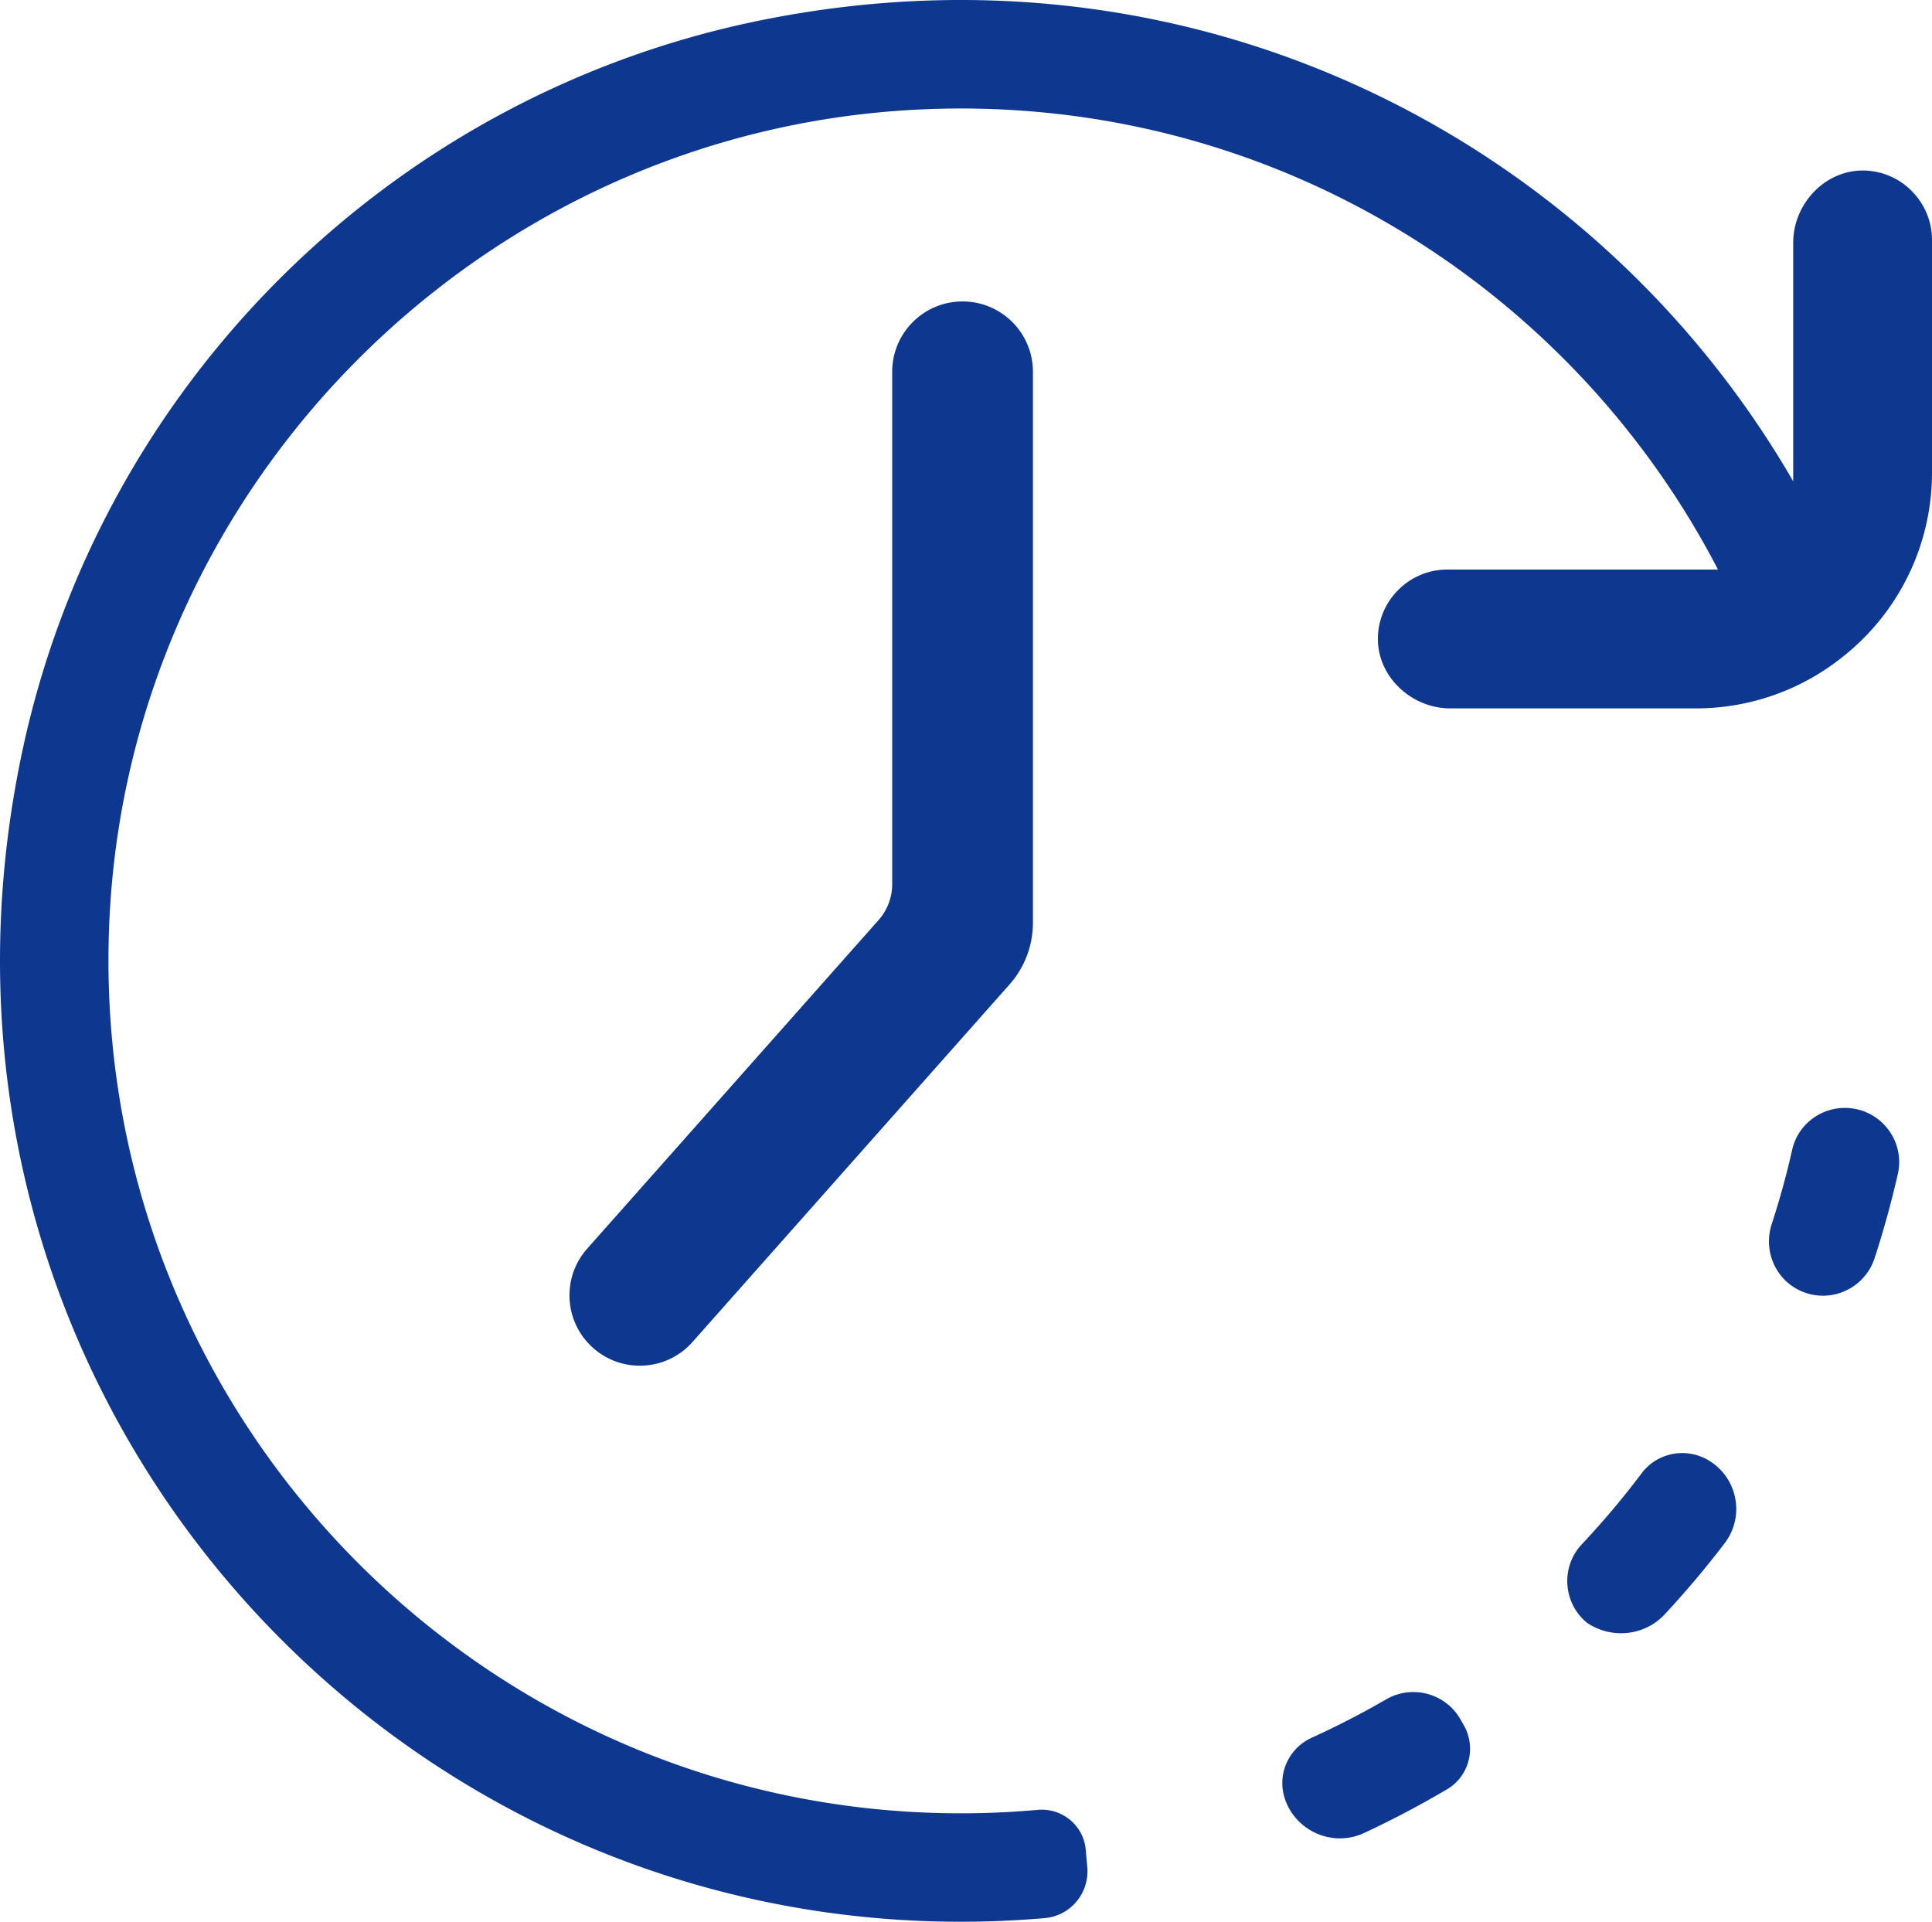 <svg xmlns="http://www.w3.org/2000/svg" viewBox="290.583 4771.439 442.281 439.925"><defs><clipPath id="a"><path d="M0 1080h1080V0H0Z" style="fill:none;clip-rule:nonzero"></path></clipPath></defs><g style="clip-path:url(#a)" transform="matrix(1 0 0 -1 0 5480)"><path d="m0 0-.745 1.291C-4.162 7.213-11.787 9.237-17.703 5.81a196.862 196.862 0 0 0-17.051-8.789c-5.363-2.433-8.044-8.514-6.107-14.1 1.911-5.511 7.099-8.937 12.561-8.937 1.862 0 3.748.397 5.561 1.241a221.869 221.869 0 0 1 18.941 9.98C1.341-11.792 3.004-5.139 0 0m-162.676 389.796c-83.733-17.675-149.667-83.609-167.342-167.342-29.939-141.972 78.123-267.56 214.931-267.56 6.48 0 12.899.284 19.245.84 5.9.517 10.235 5.775 9.709 11.674l-.356 3.978c-.497 5.57-5.436 9.621-11.007 9.12a196.225 196.225 0 0 0-17.591-.788c-111.065 0-200.757 93.291-194.848 205.672 5.213 98.926 85.223 178.986 184.149 184.299 90.237 4.865 168.236-51.984 195.493-132.093l21.648 13.232C55.259 348.587-48.408 413.901-162.676 389.796M88.555 141.133c-6.194.627-11.946-3.425-13.316-9.498a186.422 186.422 0 0 0-4.687-17.02c-2.011-6.181.893-12.859 6.876-15.416a12.43 12.43 0 0 1 4.841-.993 12.46 12.46 0 0 1 11.841 8.614 221.808 221.808 0 0 1 5.31 19.243c1.653 7.257-3.46 14.32-10.865 15.07M56.674 60.15l-.074.05c-5.142 3.435-12.108 2.314-15.822-2.631a193.1 193.1 0 0 0-13.694-16.26c-4.866-5.164-4.345-13.406 1.142-17.949l.154-.102c5.596-3.716 13.097-2.911 17.673 2.006a218.209 218.209 0 0 1 13.729 16.289c4.525 5.929 3.095 14.454-3.108 18.597" style="fill:#0e388f;fill-opacity:1" transform="translate(625.622 313.742)"></path></g><g style="clip-path:url(#a)" transform="matrix(1 0 0 -1 0 5480)"><path d="M0 0c8.896 0 16.108-7.212 16.108-16.108v-126.118c0-5.21-1.909-10.24-5.365-14.138l-72.572-81.841c-5.902-6.656-16.083-7.267-22.739-1.365-6.656 5.902-7.267 16.083-1.365 22.739l66.705 75.221a12.363 12.363 0 0 1 3.114 8.203v117.299C-16.114-7.212-8.903 0-.007 0Z" style="fill:#0e388f;fill-opacity:1" transform="translate(510.939 639.553)"></path></g><g style="clip-path:url(#a)" transform="matrix(1 0 0 -1 0 5480)"><path d="M0 0v-53.292a53.679 53.679 0 0 0-20.009-41.801 53.639 53.639 0 0 0-34.005-12.15h-56.245c-8.932 0-16.786 7.308-16.591 16.237.092 4.232 1.861 8.069 4.663 10.872a15.751 15.751 0 0 0 11.221 4.667h63.303c8.774 0 15.887 7.113 15.887 15.888V-.685c0 8.968 7.339 16.798 16.304 16.567a15.748 15.748 0 0 0 10.805-4.661C-1.787 8.341 0 4.369 0 0" style="fill:#0e388f;fill-opacity:1" transform="translate(732.864 653.64)"></path></g></svg>